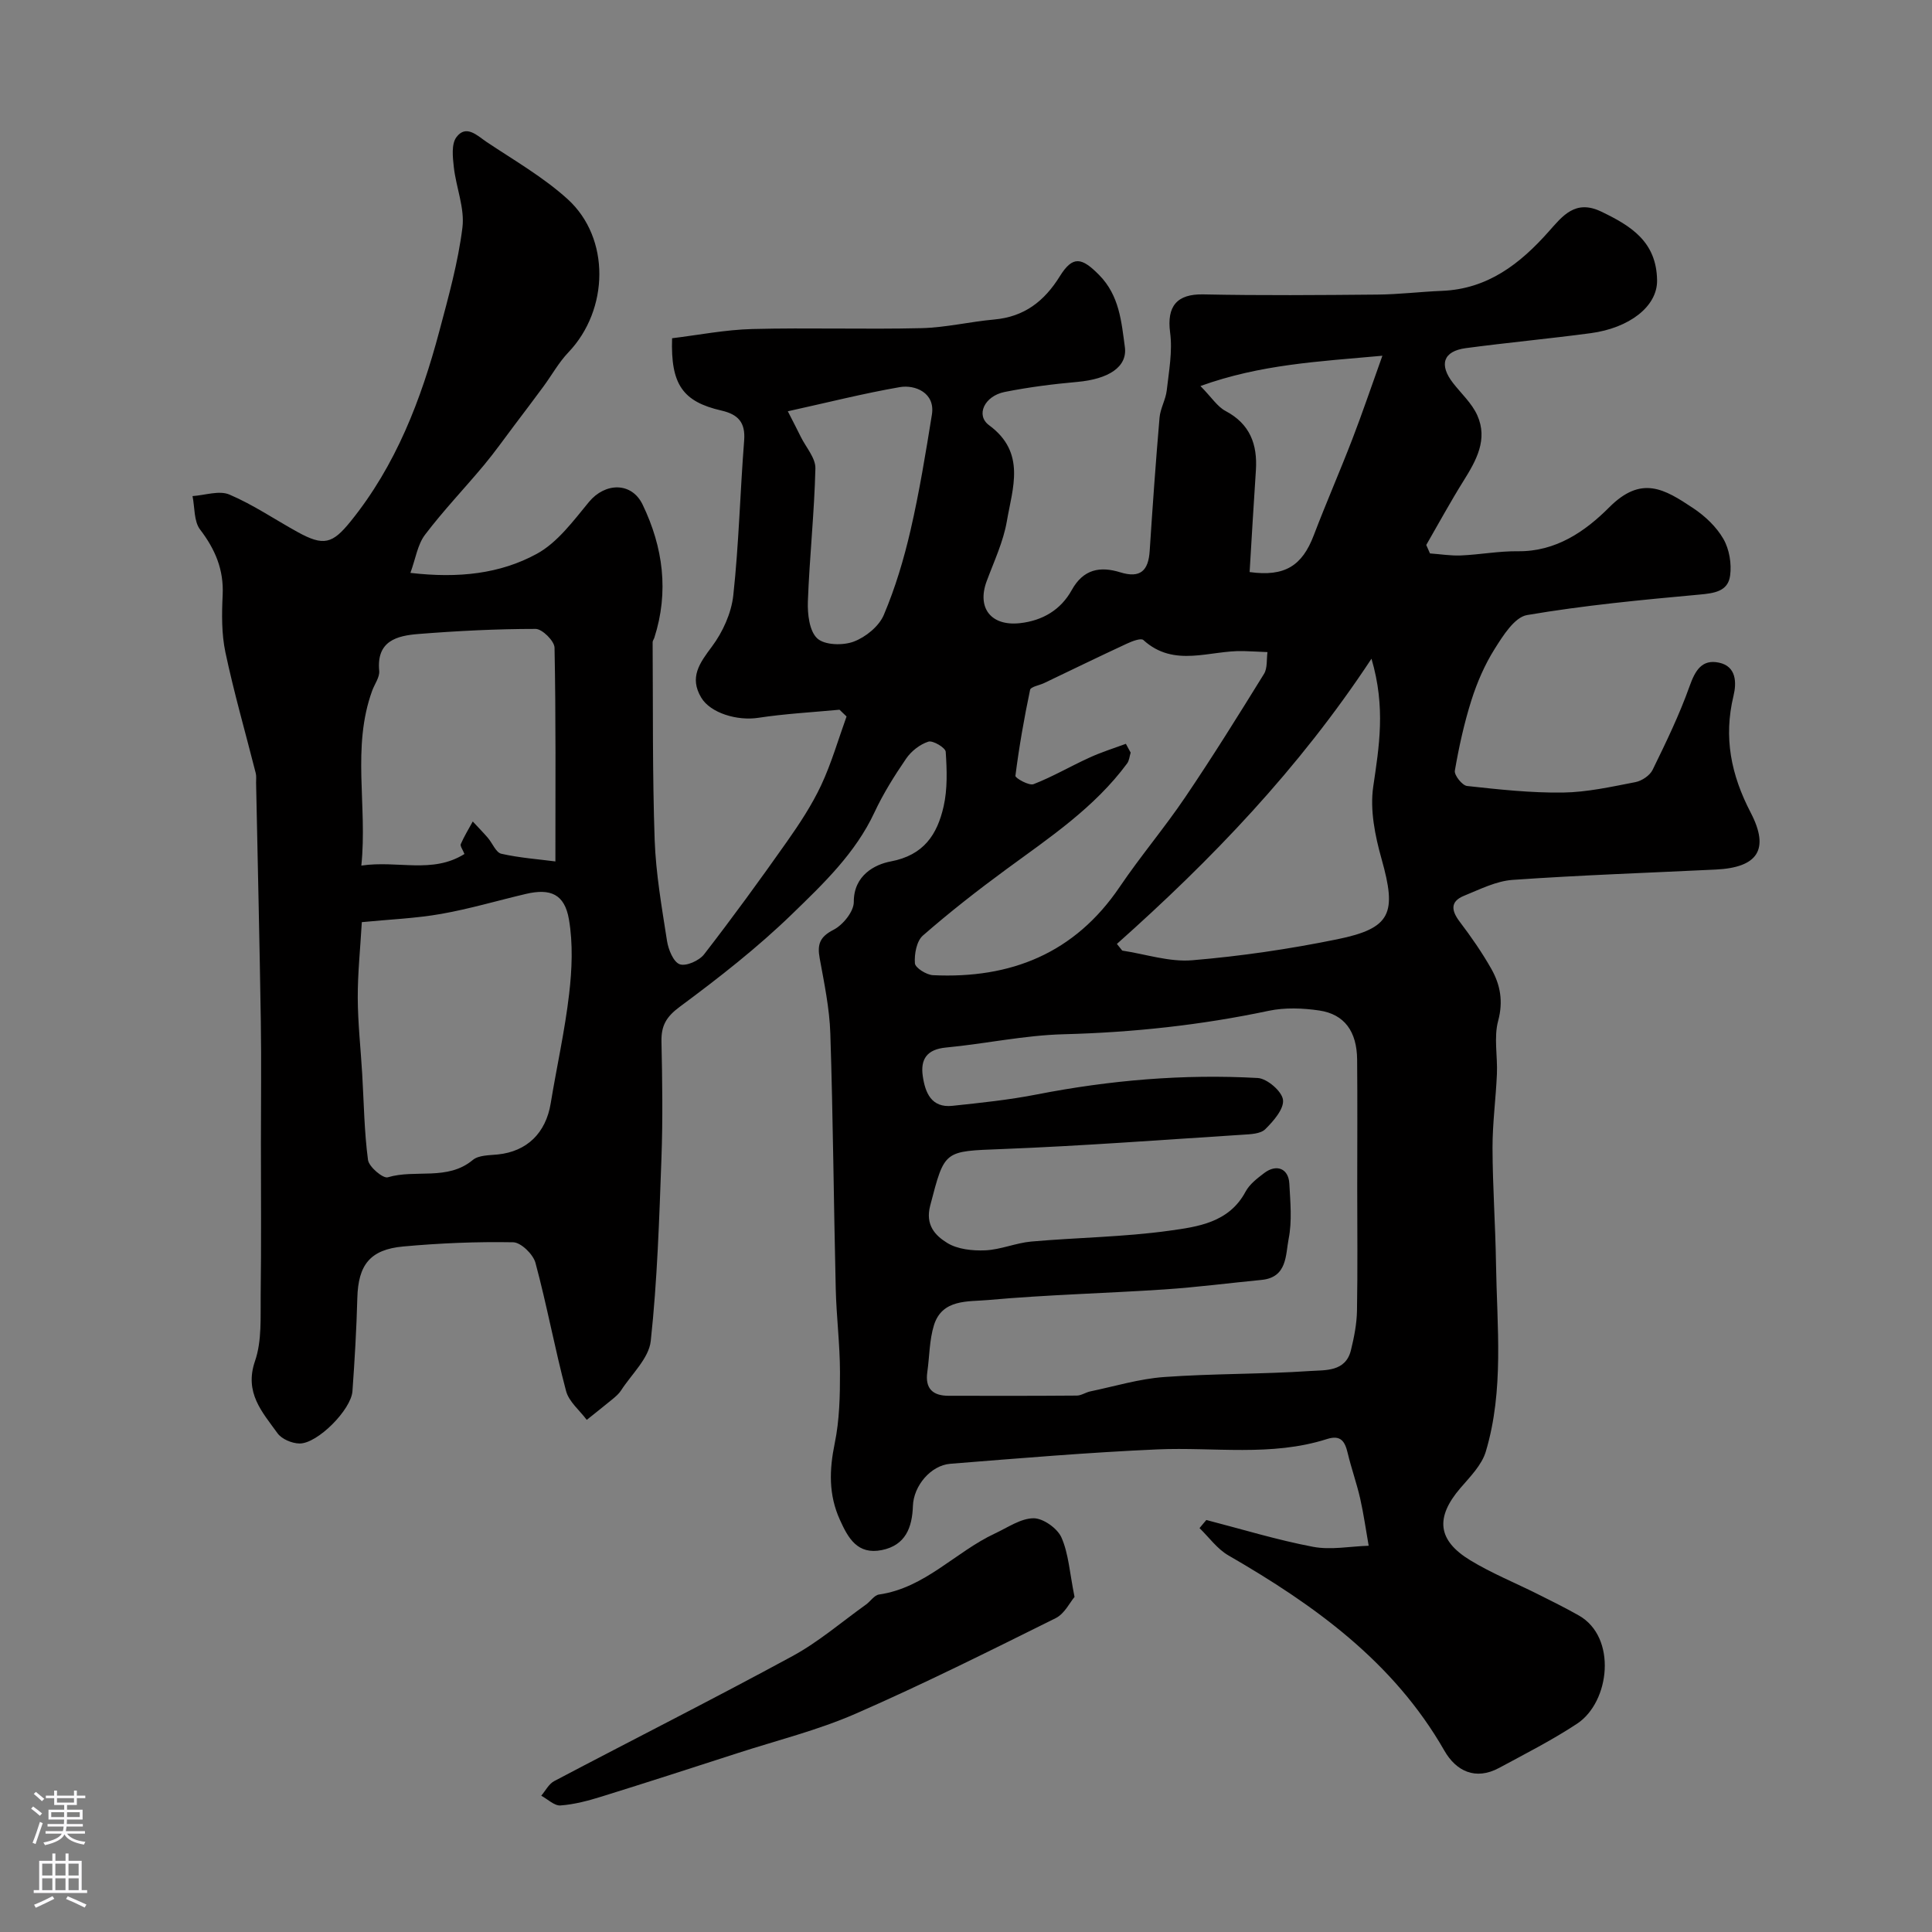 <svg enable-background="new 0 0 400 400" viewBox="0 0 400 400" xmlns="http://www.w3.org/2000/svg"><rect x="0" y="0" width="400" height="400" fill="#808080" stroke="none"/><path d="m249.76 314.7c7.36 1.9 14.65 4.14 22.09 5.55 3.69.7 7.67-.1 11.52-.22-.58-3.26-1.03-6.55-1.76-9.78-.72-3.16-1.83-6.24-2.58-9.39-.57-2.42-1.42-3.84-4.3-2.92-11.51 3.68-23.37 1.63-35.08 2.14-14.31.63-28.6 1.84-42.89 2.98-4.06.32-7.61 4.57-7.75 8.72-.15 4.5-1.54 8.16-6.45 9.15-5.02 1-6.95-2.45-8.68-6.29-2.35-5.19-2.19-10.32-1.06-15.82.99-4.79 1.1-9.82 1.09-14.74-.01-5.77-.75-11.53-.88-17.31-.42-17.6-.55-35.21-1.12-52.8-.17-5.2-1.26-10.4-2.2-15.55-.53-2.88-.01-4.45 2.87-5.92 1.95-1 4.2-3.79 4.19-5.76-.03-5.54 4.41-7.78 7.61-8.38 6.93-1.3 9.66-5.62 10.98-11.37.83-3.64.69-7.58.44-11.34-.05-.84-2.65-2.4-3.59-2.1-1.75.56-3.54 1.96-4.6 3.51-2.44 3.56-4.76 7.27-6.58 11.17-3.94 8.43-10.56 14.73-16.99 20.97-7.21 7-15.21 13.25-23.3 19.24-2.82 2.09-3.86 3.93-3.79 7.22.17 8 .29 16.01 0 24-.46 12.68-.86 25.39-2.22 37.98-.39 3.59-3.97 6.86-6.15 10.24-.44.69-1.11 1.25-1.74 1.78-1.77 1.46-3.57 2.87-5.36 4.31-1.47-1.98-3.69-3.75-4.28-5.97-2.34-8.79-3.97-17.77-6.34-26.55-.48-1.77-3-4.22-4.61-4.25-7.58-.14-15.21.18-22.76.87-6.91.63-9.33 3.85-9.51 10.67-.17 6.44-.55 12.87-1.01 19.29-.27 3.84-7.23 10.86-10.94 10.83-1.57-.01-3.71-.91-4.58-2.13-3.15-4.38-6.92-8.38-4.65-14.95 1.45-4.21 1.11-9.11 1.17-13.71.14-10.5.05-21 .05-31.5 0-8.37.11-16.74-.02-25.1-.26-16.47-.64-32.93-.98-49.4-.01-.67.09-1.36-.07-1.99-2.11-8.34-4.5-16.61-6.28-25.02-.81-3.83-.76-7.92-.57-11.87.25-5.25-1.54-9.45-4.67-13.55-1.31-1.71-1.09-4.59-1.57-6.93 2.57-.17 5.51-1.22 7.63-.32 4.92 2.09 9.42 5.17 14.14 7.77 5.37 2.96 7.19 2.44 10.92-2.16 9.43-11.64 14.63-25.24 18.42-39.47 1.88-7.07 3.87-14.18 4.77-21.41.5-4.03-1.31-8.31-1.78-12.51-.23-2.07-.53-4.77.53-6.2 2.02-2.73 4.38-.28 6.24.97 5.7 3.81 11.75 7.28 16.79 11.85 8.89 8.07 8.57 22.9.17 31.71-2.01 2.1-3.45 4.74-5.19 7.1-1.98 2.69-4 5.36-6.02 8.03-2.07 2.74-4.05 5.55-6.24 8.18-4.05 4.86-8.44 9.44-12.25 14.47-1.54 2.03-1.94 4.94-3.02 7.89 10.03 1.17 18.6.17 26.14-3.93 4.31-2.34 7.59-6.84 10.84-10.77 3.34-4.03 8.83-4.16 11.1.57 4.24 8.81 5.48 18.04 2.42 27.57-.1.31-.36.61-.35.92.09 13.64-.05 27.29.42 40.91.25 7.01 1.48 13.99 2.56 20.94.28 1.78 1.32 4.35 2.63 4.82s4.03-.74 5.05-2.06c5.9-7.62 11.58-15.42 17.13-23.3 2.62-3.72 5.16-7.58 7.09-11.68 2.14-4.57 3.55-9.49 5.27-14.26-.49-.47-.97-.93-1.46-1.4-5.62.53-11.28.83-16.85 1.68-4.26.65-9.85-.95-11.78-4.19-2.51-4.2-.34-7.14 2.22-10.57 2.24-3 4.02-6.92 4.42-10.6 1.16-10.65 1.41-21.39 2.25-32.08.29-3.74-1.27-5.39-4.71-6.18-8.01-1.84-10.53-5.42-10.21-14.97 5.44-.66 11.03-1.77 16.63-1.91 11.66-.3 23.33.1 34.99-.18 5.04-.12 10.04-1.34 15.08-1.79 6.21-.56 10.36-3.77 13.58-8.96 2.68-4.31 4.54-3.91 8.15-.24 4.18 4.25 4.6 9.65 5.31 14.9.56 4.15-3.42 6.64-9.84 7.22-5.04.45-10.08 1.09-15.04 2.08-4.19.84-6.06 4.81-3.23 6.89 7.69 5.66 4.86 12.97 3.68 19.86-.73 4.26-2.66 8.33-4.18 12.43-2.06 5.55.91 9.34 6.88 8.69 4.72-.52 8.48-2.78 10.73-6.85 2.41-4.35 5.87-4.97 10.04-3.68 4.19 1.3 5.84-.36 6.1-4.43.6-9.2 1.25-18.4 2.04-27.59.16-1.9 1.27-3.72 1.49-5.63.45-3.98 1.22-8.09.7-11.99-.72-5.45 1.4-8.01 6.86-7.9 12.02.25 24.06.15 36.09.04 4.44-.04 8.87-.59 13.31-.77 9.48-.37 16.19-5.59 22.15-12.31 2.82-3.17 5.46-6.68 10.83-4.11 6.22 2.98 11.46 6.25 11.58 14.23.08 5.45-5.8 9.89-13.74 10.95-8.61 1.15-17.26 1.95-25.87 3.1-4.68.63-5.59 3.43-2.62 7.24 1.71 2.19 3.89 4.18 5 6.65 2.25 5.02-.2 9.36-2.85 13.6-2.71 4.33-5.15 8.83-7.71 13.26.26.58.51 1.17.77 1.75 2.14.15 4.29.51 6.42.42 3.94-.17 7.86-.92 11.79-.87 7.87.09 13.92-4.1 18.9-9.09 6.69-6.71 11.44-3.79 17.39.17 2.45 1.63 4.81 3.86 6.25 6.37 1.23 2.13 1.73 5.14 1.39 7.6-.44 3.29-3.32 3.65-6.42 3.93-11.91 1.09-23.84 2.22-35.61 4.23-2.6.44-4.99 4.27-6.72 7.02-2.05 3.25-3.63 6.91-4.8 10.59-1.51 4.76-2.59 9.68-3.44 14.61-.16.93 1.53 3.06 2.53 3.17 6.59.72 13.23 1.45 19.84 1.36 5.02-.07 10.05-1.2 15.02-2.16 1.33-.26 2.99-1.37 3.56-2.55 2.77-5.67 5.54-11.38 7.65-17.31 1.16-3.25 2.54-5.62 6.07-4.88 3.66.76 3.67 4.2 3.02 6.89-2.07 8.6-.52 16.31 3.56 24.16 4.01 7.71 1.38 11.37-7.2 11.79-14.03.68-28.07 1.16-42.08 2.14-3.41.24-6.77 1.95-10.04 3.28-2.93 1.18-2.68 3.07-.91 5.4 2.36 3.11 4.61 6.35 6.53 9.74 1.86 3.29 2.5 6.71 1.42 10.75-.93 3.45-.1 7.34-.26 11.02-.22 5.1-.92 10.2-.91 15.3.02 7.98.6 15.95.72 23.93.2 13.03 1.7 26.19-2.11 38.94-.84 2.81-3.27 5.24-5.28 7.58-5.18 6.05-4.76 10.78 2.06 14.93 4.43 2.69 9.29 4.66 13.94 6.99 2.87 1.44 5.77 2.86 8.56 4.45 7.91 4.5 6.44 17.88-.38 22.39-5.15 3.4-10.69 6.21-16.13 9.15-4.92 2.66-8.94.65-11.35-3.57-10.53-18.4-26.91-30.14-44.73-40.43-2.3-1.33-3.99-3.73-5.96-5.64.47-.59.94-1.13 1.41-1.68zm31.24-68.81c0-8.83.06-17.66-.02-26.49-.05-5.84-2.62-9.42-7.85-10.19-3.41-.5-7.08-.64-10.43.06-14.03 2.97-28.15 4.49-42.49 4.86-8.13.21-16.22 1.98-24.35 2.75-3.94.37-5.32 2.4-4.81 5.91.5 3.44 1.77 6.62 6.13 6.16 5.85-.62 11.74-1.23 17.5-2.36 15.12-2.95 30.37-4.26 45.73-3.4 1.93.11 5 2.75 5.22 4.51.24 1.88-1.97 4.41-3.67 6.09-.98.97-3.04 1.04-4.64 1.14-16.62 1.06-33.23 2.32-49.87 2.97-12.08.47-11.85.16-14.86 11.7-1.07 4.08 1.09 6.23 3.51 7.73 2.15 1.33 5.24 1.65 7.88 1.54 3.19-.14 6.32-1.53 9.52-1.82 9.51-.84 19.11-.93 28.55-2.24 5.91-.82 12.4-1.66 15.83-8.09.82-1.54 2.42-2.76 3.87-3.86 2.55-1.93 5.02-.93 5.19 2.17.21 3.82.59 7.77-.14 11.46-.65 3.31-.26 7.98-5.6 8.5-6.7.65-13.38 1.52-20.09 1.97-12.19.81-24.42 1.1-36.58 2.2-4.03.37-9.45-.27-11.16 5.19-.96 3.08-.92 6.47-1.38 9.71-.49 3.41 1.12 4.92 4.38 4.92 8.86.02 17.72.03 26.58-.04.92-.01 1.82-.66 2.76-.86 5.09-1.06 10.16-2.61 15.3-2.98 10.07-.73 20.2-.57 30.27-1.25 3.1-.21 7.3.2 8.41-4.28.66-2.68 1.21-5.46 1.26-8.21.15-8.47.05-16.97.05-25.47zm-206.09-54.97c-.32 5.55-.86 10.61-.84 15.66.02 5.26.61 10.52.92 15.77.35 5.94.42 11.92 1.2 17.8.19 1.43 3.11 3.89 4.09 3.6 5.76-1.73 12.34.79 17.61-3.59 1.21-1.01 3.4-.96 5.17-1.14 6.04-.62 9.95-4.43 10.96-10.6 1.24-7.55 2.93-15.03 3.81-22.61.6-5.1.82-10.45-.04-15.47-.9-5.24-3.84-6.46-8.92-5.26-5.84 1.37-11.61 3.09-17.51 4.13-5.25.93-10.64 1.14-16.45 1.71zm158.19-36.92c.33.61.66 1.21.99 1.82-.23.75-.29 1.64-.73 2.24-6.74 9.13-16.03 15.33-25.02 21.92-5.93 4.35-11.74 8.89-17.27 13.72-1.3 1.14-1.79 3.83-1.65 5.74.07.94 2.38 2.39 3.73 2.46 16.09.77 29.35-4.5 38.68-18.29 4.29-6.34 9.27-12.21 13.56-18.56 5.66-8.36 11-16.94 16.31-25.53.74-1.2.5-2.99.72-4.51-1.65-.07-3.3-.16-4.95-.21-6.96-.21-14.33 3.55-20.75-2.29-.5-.46-2.34.25-3.41.75-5.74 2.66-11.42 5.43-17.13 8.16-1 .48-2.78.76-2.91 1.4-1.24 5.89-2.28 11.83-3.04 17.81-.06.45 2.81 2.09 3.76 1.72 3.95-1.53 7.63-3.7 11.5-5.46 2.45-1.14 5.06-1.95 7.61-2.89zm-118.11 24.35c0-15.46.11-29.87-.18-44.26-.03-1.38-2.55-3.88-3.91-3.88-8.09 0-16.18.41-24.25 1.05-4.46.35-8.74 1.42-8.14 7.64.12 1.31-.95 2.72-1.45 4.09-4.28 11.76-.96 23.82-2.25 36.22 7.6-1.12 14.68 1.77 21.35-2.4-.37-.93-.93-1.65-.76-2.05.7-1.61 1.63-3.13 2.48-4.68 1.04 1.12 2.12 2.22 3.12 3.38.96 1.11 1.67 3.04 2.79 3.3 3.76.85 7.66 1.13 11.2 1.59zm116.25 17.08c.37.46.74.92 1.11 1.38 4.84.73 9.75 2.4 14.49 2 10.06-.84 20.12-2.32 30.01-4.34 11.2-2.29 12.36-5.37 9.19-16.62-1.35-4.8-2.43-10.14-1.73-14.96 1.21-8.29 2.62-16.39-.36-26.51-15.09 22.89-33.15 41.64-52.71 59.05zm-68.13-110.28c1.18 2.32 1.96 3.81 2.7 5.32 1.07 2.16 3.06 4.36 3.01 6.51-.22 9.19-1.22 18.36-1.56 27.56-.09 2.61.31 6.13 1.95 7.64 1.52 1.4 5.31 1.5 7.54.66 2.47-.92 5.23-3.16 6.23-5.52 2.39-5.63 4.16-11.58 5.54-17.55 1.82-7.9 3.13-15.92 4.42-23.93.73-4.54-3.51-6.23-6.64-5.69-7.46 1.29-14.84 3.16-23.19 5zm95.61 33.29c7.3 1.01 10.88-1.31 13.28-7.61 2.55-6.69 5.42-13.25 7.99-19.92 2.05-5.32 3.88-10.73 6.22-17.26-13.46 1.22-25.19 1.79-37.67 6.27 2.35 2.4 3.5 4.27 5.18 5.16 5.09 2.69 6.64 6.92 6.3 12.27-.47 7.05-.88 14.1-1.3 21.09z" fill="#010000"/><path d="m222.47 330.63c-.96 1.13-2.07 3.47-3.88 4.38-13.7 6.8-27.4 13.66-41.41 19.78-7.86 3.44-16.31 5.53-24.51 8.19-9.36 3.03-18.72 6.06-28.11 8.98-2.77.86-5.65 1.63-8.52 1.84-1.27.09-2.65-1.3-3.98-2.02.88-1.03 1.56-2.43 2.68-3.02 16.43-8.66 33.01-17.02 49.33-25.88 5.41-2.94 10.17-7.06 15.22-10.67.93-.67 1.72-1.94 2.69-2.08 9.54-1.37 15.83-8.83 24.03-12.65 2.62-1.22 5.31-3.12 7.98-3.14 1.98-.01 4.93 2.08 5.77 3.98 1.48 3.34 1.69 7.24 2.71 12.31z" fill="#010000"/><g fill="#fbfafc"><path d="m6.44 374.46.42-.45c.65.47 1.27.95 1.85 1.44l-.45.49c-.65-.56-1.25-1.06-1.82-1.48m.93 7.33-.63-.26c.55-1.36 1.05-2.8 1.52-4.33.19.1.38.19.59.27-.46 1.29-.95 2.73-1.48 4.32m-.38-10.38.44-.42c.43.34 1.01.82 1.74 1.44l-.49.49c-.53-.51-1.09-1.01-1.69-1.51m2.5.35h1.72v-1.04h.59v1.04h3.52v-1.04h.59v1.04h1.75v.53h-1.75v1.42h-2.03v.97h3.22v2.03h-3.24c0 .35-.01.66-.03.93h3.32v.53h-3.37c-.03.27-.08.58-.15.94h3.96v.53h-3.71c.67.92 1.93 1.48 3.79 1.68-.13.24-.23.44-.29.59-2.13-.38-3.48-1.08-4.04-2.12-.43.97-1.77 1.72-4.03 2.23-.09-.19-.2-.37-.33-.55 2.1-.42 3.37-1.03 3.81-1.83h-3.36v-.53h3.58c.08-.29.13-.61.16-.94h-3.33v-.53h3.39c.02-.27.04-.58.04-.93h-3.23v-2.03h3.25v-.97h-2.07v-1.42h-1.73zm1.12 3.44v1h2.65c.01-.3.02-.44.01-.4v-.25-.35zm1.19-2h3.52v-.91h-3.52zm4.71 2h-2.63v.59c0 .15-.01.28-.01.4h2.64z"/><path d="m13.56 383.74h.63v1.52h2.72v6.07h1.13v.6h-11.06v-.6h1.13v-6.07h2.73v-1.52h.63v1.52h2.1v-1.52zm-2.69 8.83.38.56c-1.24.63-2.53 1.25-3.85 1.85-.1-.21-.21-.42-.34-.63 1.36-.55 2.63-1.15 3.81-1.78m-2.13-4.27h2.1v-2.45h-2.1zm0 3.04h2.1v-2.46h-2.1zm2.72-3.04h2.1v-2.45h-2.1zm0 3.04h2.1v-2.46h-2.1zm6.07 3.6c-1.41-.71-2.7-1.3-3.86-1.78l.35-.56c1.45.62 2.75 1.19 3.88 1.72zm-1.25-9.09h-2.1v2.45h2.1zm-2.09 5.49h2.1v-2.45h-2.1z"/></g></svg>